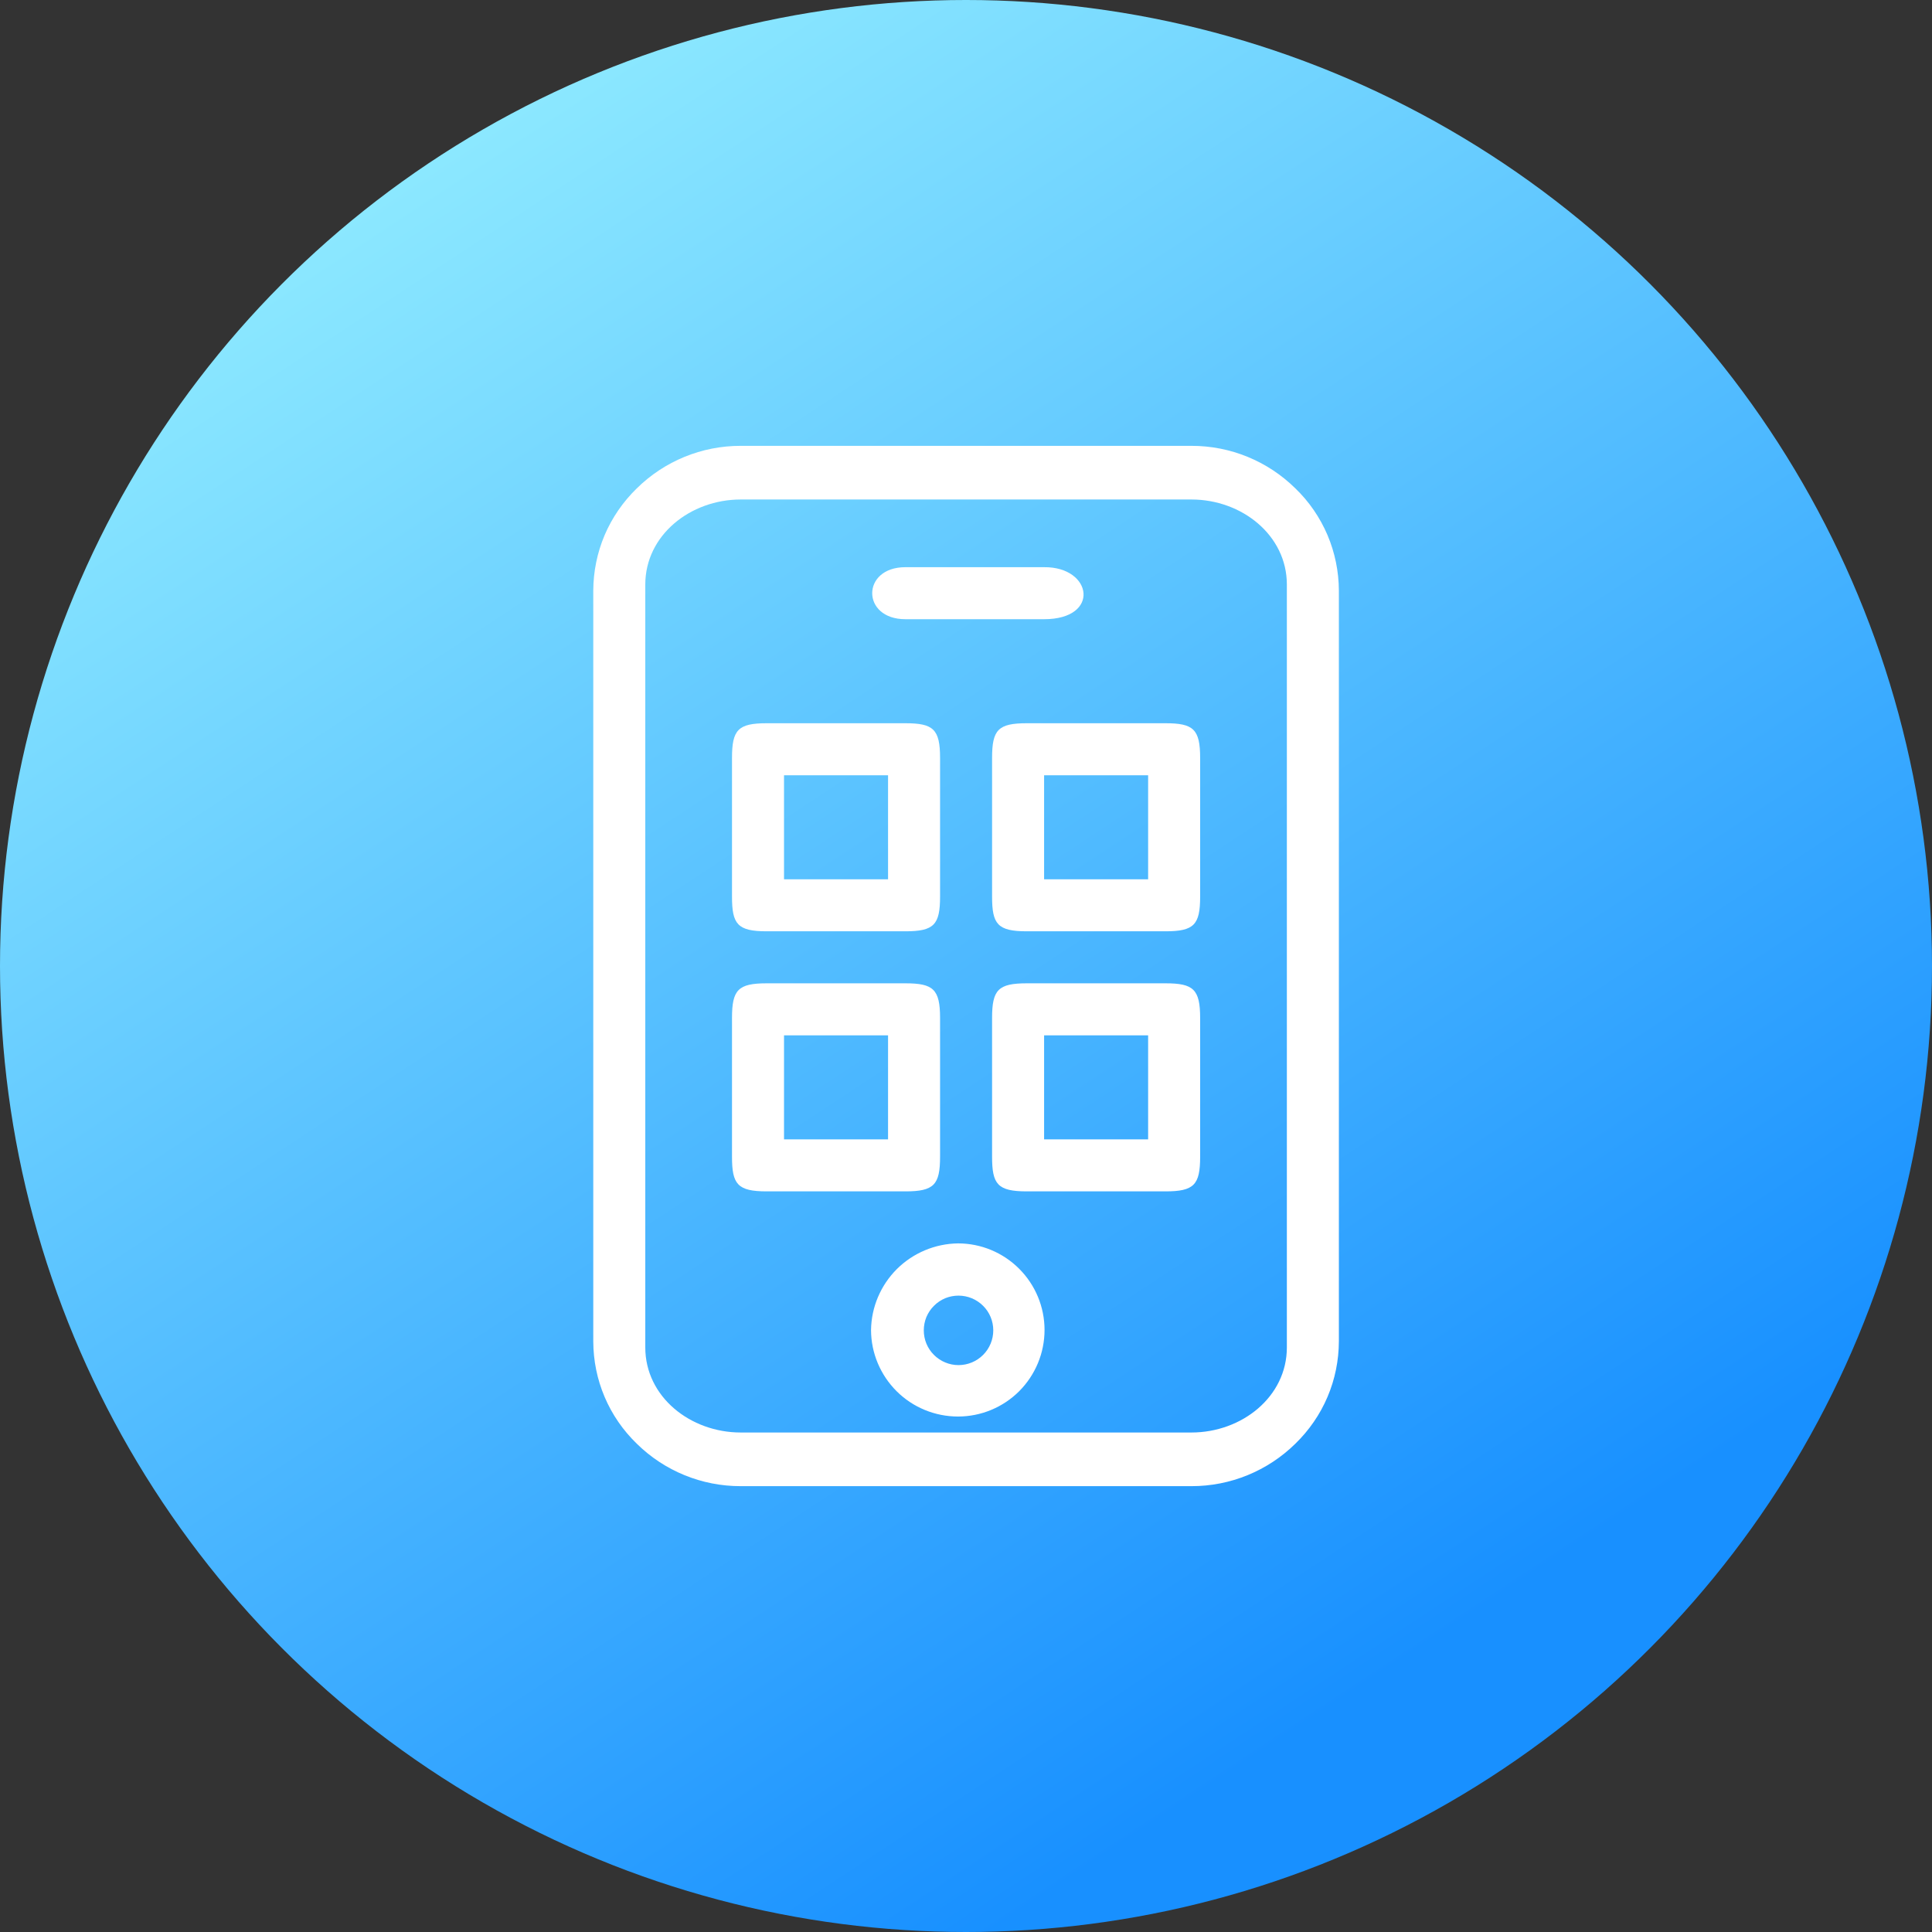 <svg width="26" height="26" viewBox="0 0 26 26" fill="none" xmlns="http://www.w3.org/2000/svg">
<rect x="0" y="0" width="26" height="26" fill="#333333" stroke="none"/>
<circle cx="13" cy="13" r="13" fill="url(#paint0_linear_2228_29)"/>
<path d="M16.034 20H9.968C9.445 20.001 8.942 19.796 8.569 19.428C8.385 19.25 8.237 19.036 8.137 18.8C8.036 18.563 7.985 18.309 7.984 18.052V7.948C7.985 7.691 8.037 7.437 8.137 7.201C8.238 6.965 8.385 6.752 8.569 6.573C8.942 6.205 9.444 5.999 9.968 6H16.034C16.558 5.999 17.06 6.205 17.433 6.573C17.618 6.751 17.764 6.965 17.865 7.201C17.965 7.437 18.017 7.691 18.018 7.948V18.051C18.017 18.308 17.966 18.562 17.865 18.799C17.765 19.035 17.617 19.249 17.433 19.428C17.06 19.795 16.558 20.001 16.034 20ZM9.968 6.722C9.291 6.722 8.684 7.202 8.684 7.867V18.133C8.684 18.798 9.291 19.278 9.968 19.278H16.034C16.711 19.278 17.318 18.798 17.318 18.133V7.867C17.318 7.202 16.711 6.722 16.034 6.722H9.968ZM12.893 19.063C12.583 19.063 12.286 18.941 12.067 18.723C11.848 18.505 11.723 18.209 11.722 17.9C11.726 17.591 11.851 17.297 12.07 17.078C12.289 16.861 12.584 16.737 12.893 16.733C13.201 16.733 13.498 16.856 13.716 17.075C13.934 17.293 14.057 17.589 14.057 17.898C14.057 18.207 13.934 18.503 13.716 18.722C13.498 18.94 13.201 19.063 12.893 19.063ZM12.899 17.436C12.838 17.436 12.777 17.448 12.72 17.471C12.664 17.495 12.612 17.529 12.569 17.573C12.525 17.616 12.491 17.668 12.467 17.724C12.444 17.781 12.432 17.842 12.432 17.903C12.432 17.965 12.444 18.026 12.467 18.082C12.491 18.139 12.525 18.191 12.569 18.234C12.612 18.277 12.664 18.312 12.72 18.335C12.777 18.359 12.838 18.371 12.899 18.371C13.023 18.371 13.142 18.322 13.23 18.234C13.318 18.146 13.367 18.027 13.367 17.903C13.367 17.779 13.318 17.66 13.23 17.573C13.142 17.485 13.023 17.436 12.899 17.436ZM12.184 12.533H10.318C9.924 12.533 9.851 12.436 9.851 12.067V10.2C9.851 9.822 9.932 9.733 10.318 9.733H12.184C12.56 9.733 12.651 9.813 12.651 10.2V12.067C12.651 12.445 12.569 12.533 12.184 12.533ZM10.551 11.833H11.951V10.433H10.551V11.833ZM14.051 8.333H12.184C11.589 8.333 11.589 7.633 12.184 7.633H14.051C14.702 7.626 14.814 8.333 14.051 8.333ZM15.684 12.533H13.818C13.424 12.533 13.351 12.436 13.351 12.067V10.2C13.351 9.822 13.432 9.733 13.818 9.733H15.684C16.06 9.733 16.151 9.813 16.151 10.2V12.067C16.151 12.445 16.069 12.533 15.684 12.533ZM14.051 11.833H15.451V10.433H14.051V11.833ZM12.184 16.033H10.318C9.924 16.033 9.851 15.936 9.851 15.567V13.7C9.851 13.322 9.932 13.233 10.318 13.233H12.184C12.56 13.233 12.651 13.313 12.651 13.7V15.567C12.651 15.945 12.569 16.033 12.184 16.033ZM10.551 15.333H11.951V13.933H10.551V15.333ZM15.684 16.033H13.818C13.424 16.033 13.351 15.936 13.351 15.567V13.7C13.351 13.322 13.432 13.233 13.818 13.233H15.684C16.06 13.233 16.151 13.313 16.151 13.7V15.567C16.151 15.945 16.069 16.033 15.684 16.033ZM14.051 15.333H15.451V13.933H14.051V15.333Z" fill="white"/>
<defs>
<linearGradient id="paint0_linear_2228_29" x1="21.667" y1="20.583" x2="8.125" y2="7.36521e-07" gradientUnits="userSpaceOnUse">
<stop stop-color="#1890FF"/>
<stop offset="1" stop-color="#8EEAFF"/>
</linearGradient>
</defs>
</svg>
